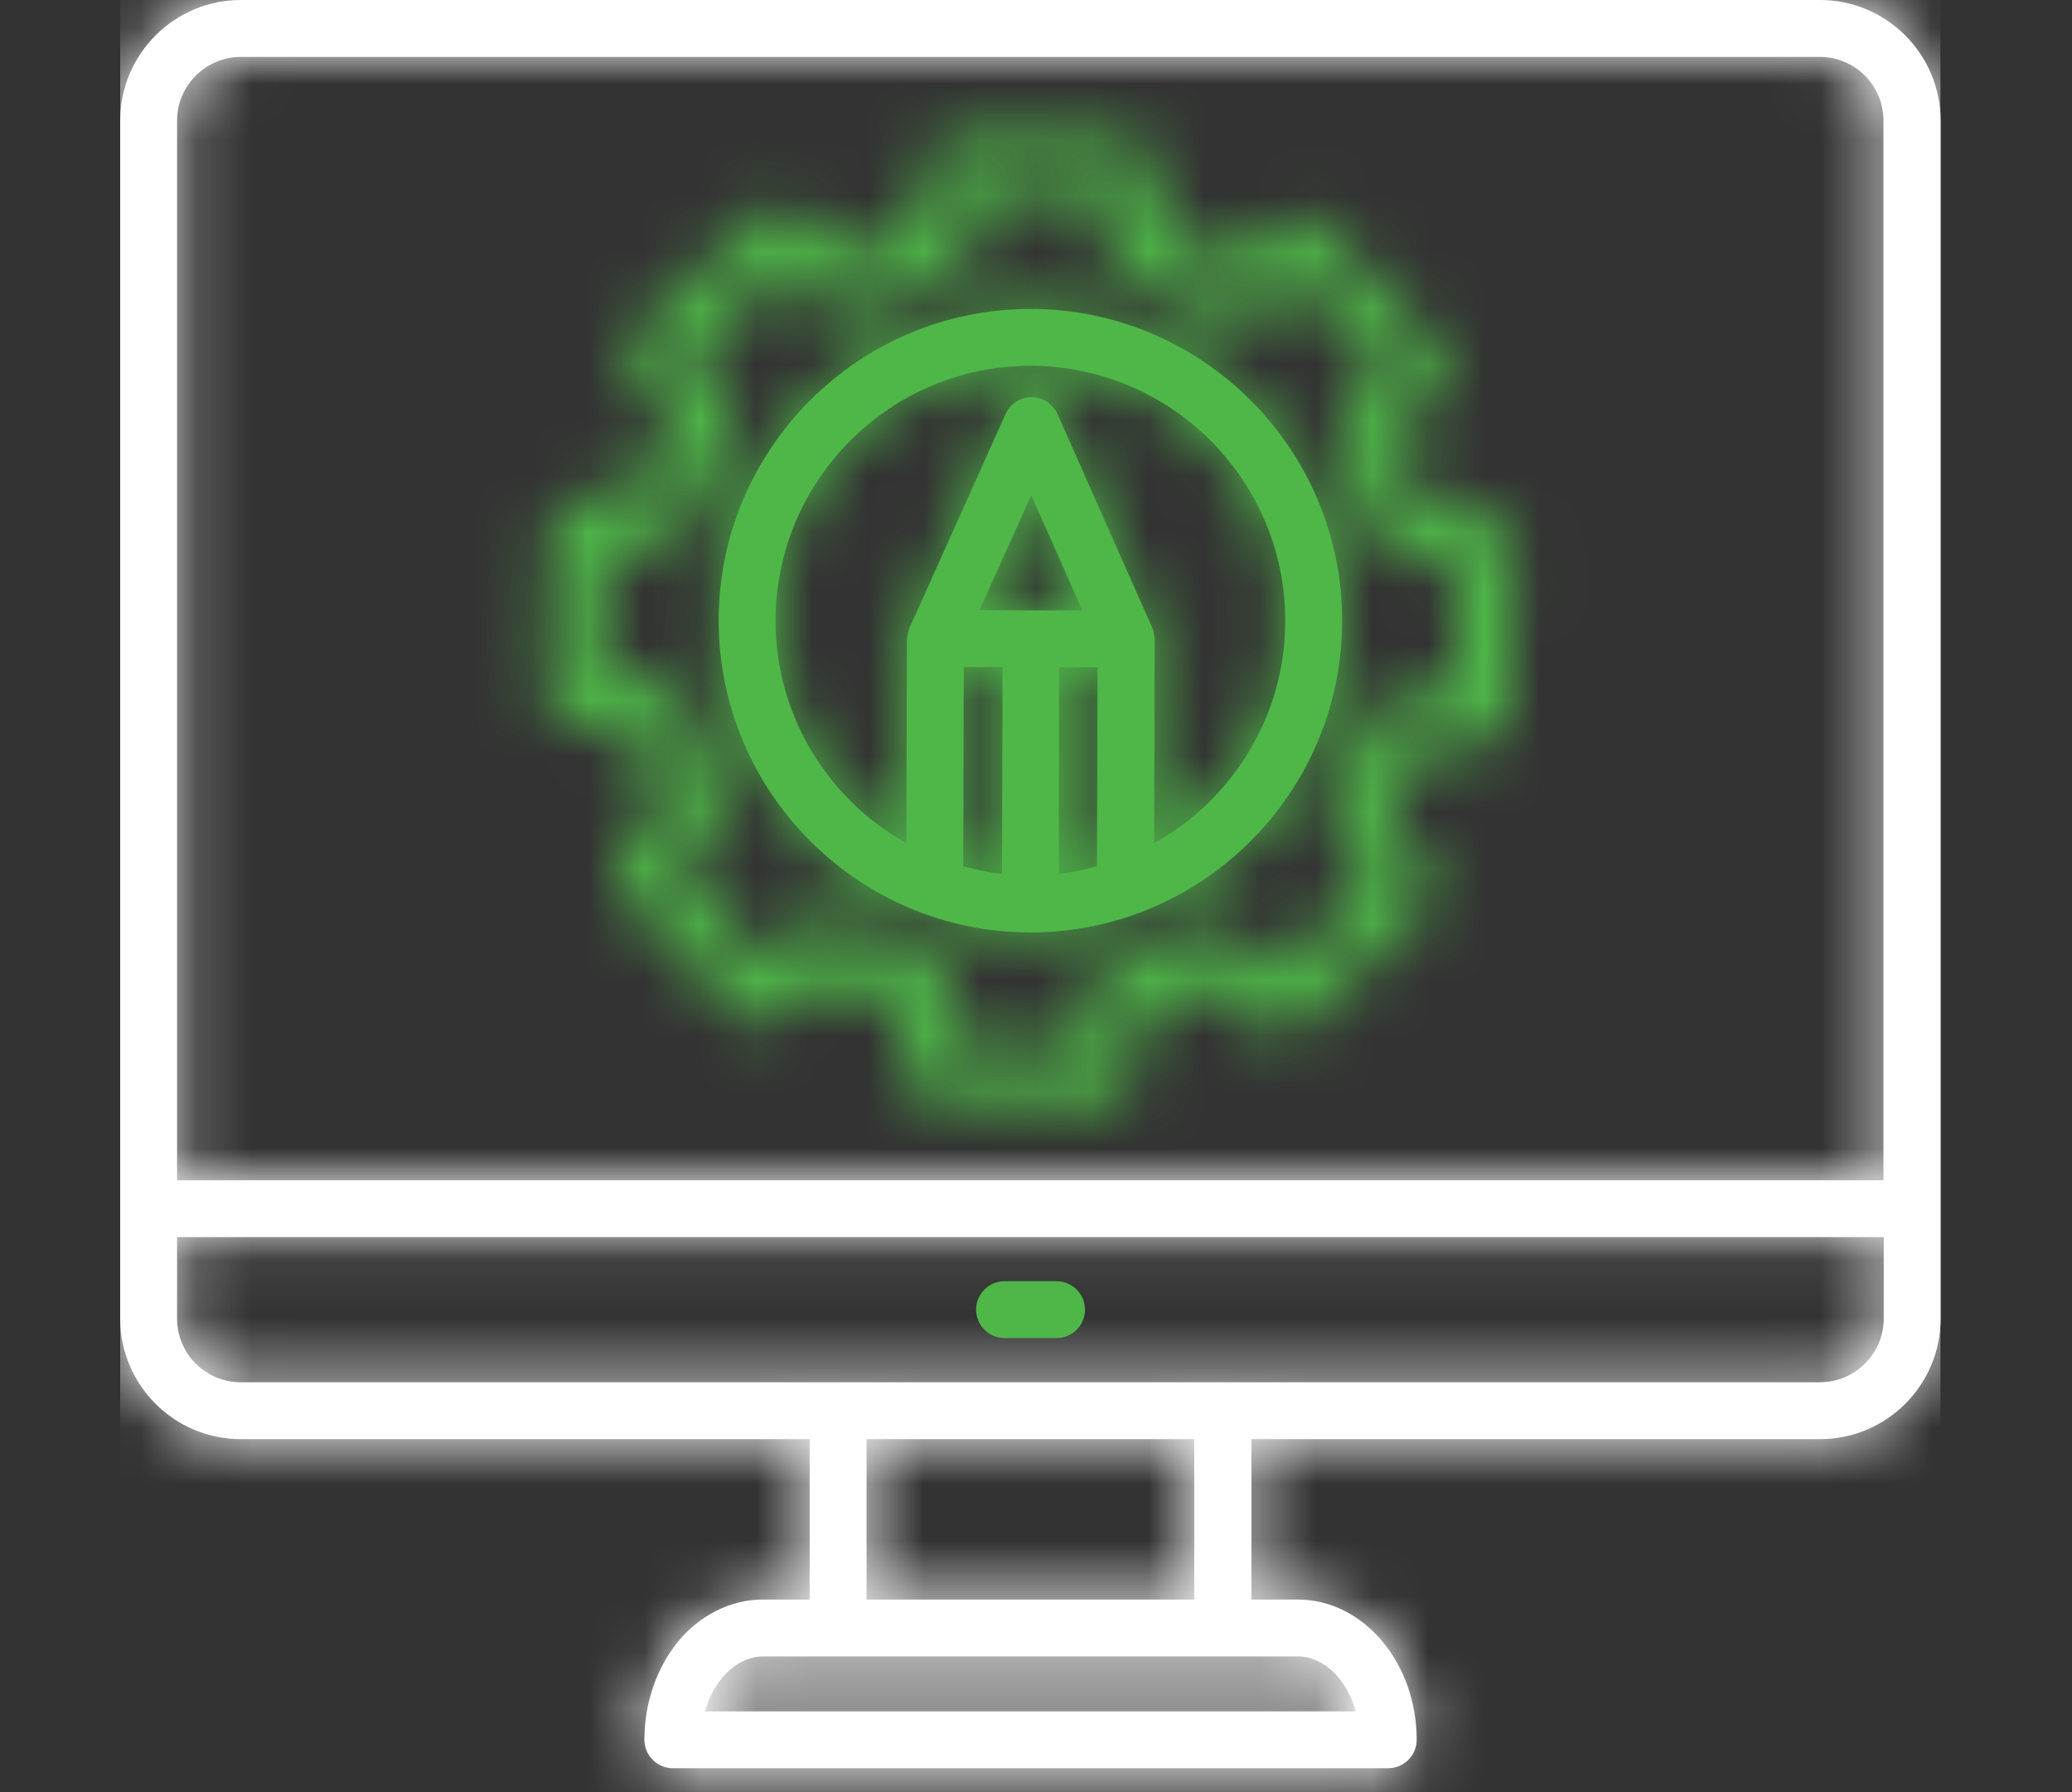 <svg width="37" height="32" viewBox="0 0 37 32" fill="none" xmlns="http://www.w3.org/2000/svg">
<rect x="0" y="0" width="37" height="32" fill="#333333" stroke="none"/>
<g clip-path="url(#clip0_11_84)">
<mask id="path-1-inside-1_11_84" fill="white">
<path d="M10.161 12.917L11.385 13.155C11.497 13.542 11.645 13.917 11.822 14.288L11.076 15.299C10.928 15.497 10.949 15.771 11.116 15.954L13.194 18.128C13.366 18.306 13.641 18.337 13.844 18.199L14.89 17.498C15.251 17.697 15.622 17.859 16.003 17.991L16.185 19.225C16.221 19.469 16.429 19.652 16.678 19.657L19.69 19.718C19.695 19.718 19.695 19.718 19.7 19.718C19.939 19.718 20.152 19.55 20.198 19.312L20.447 18.077C20.838 17.966 21.219 17.813 21.59 17.636L22.392 18.23C22.403 18.24 22.428 18.255 22.453 18.265L22.596 18.372C22.794 18.519 23.068 18.504 23.251 18.331L25.43 16.249C25.608 16.081 25.638 15.807 25.501 15.604L24.81 14.562C25.003 14.212 25.171 13.836 25.303 13.45L26.542 13.257C26.786 13.222 26.964 13.013 26.974 12.77L27.05 9.757C27.055 9.509 26.883 9.295 26.644 9.244L25.42 9.001C25.303 8.604 25.156 8.223 24.978 7.863L25.719 6.857C25.867 6.659 25.852 6.385 25.679 6.202L23.606 4.028C23.439 3.85 23.159 3.82 22.956 3.957L21.915 4.658C21.559 4.465 21.189 4.302 20.803 4.17L20.615 2.936C20.579 2.692 20.371 2.509 20.122 2.504L17.11 2.448C16.861 2.463 16.653 2.616 16.602 2.855L16.353 4.084C15.957 4.201 15.576 4.348 15.215 4.526L14.21 3.789C14.011 3.642 13.737 3.662 13.559 3.83L11.38 5.912C11.203 6.08 11.172 6.354 11.309 6.557L11.995 7.599C11.929 7.726 11.858 7.858 11.792 8C11.685 8.229 11.589 8.467 11.502 8.716L10.263 8.909C10.019 8.95 9.841 9.153 9.831 9.397L9.755 12.404C9.745 12.653 9.917 12.871 10.161 12.917ZM10.832 9.849L11.964 9.671C12.158 9.641 12.32 9.503 12.376 9.31C12.467 9.001 12.579 8.706 12.711 8.427C12.818 8.203 12.919 8.015 13.026 7.843C13.133 7.675 13.128 7.462 13.021 7.294L12.391 6.344L13.956 4.851L14.87 5.521C15.027 5.638 15.241 5.653 15.418 5.557C15.85 5.318 16.323 5.13 16.856 4.988L16.927 4.968C17.11 4.917 17.252 4.764 17.293 4.577L17.521 3.454L19.68 3.495L19.853 4.617C19.883 4.81 20.02 4.973 20.213 5.029C20.732 5.181 21.224 5.399 21.681 5.674C21.849 5.775 22.062 5.77 22.23 5.663L23.18 5.029L24.663 6.583L23.987 7.497C23.87 7.655 23.855 7.873 23.952 8.046C24.206 8.503 24.399 9.006 24.536 9.544C24.582 9.732 24.734 9.879 24.927 9.92L26.039 10.143L25.983 12.302L24.851 12.48C24.658 12.511 24.495 12.648 24.445 12.841C24.292 13.364 24.074 13.857 23.794 14.303C23.688 14.471 23.693 14.684 23.805 14.852L24.434 15.807L22.87 17.305L21.956 16.635C21.798 16.518 21.585 16.503 21.412 16.599C20.935 16.858 20.427 17.056 19.909 17.183C19.716 17.229 19.568 17.382 19.533 17.575L19.304 18.697L17.145 18.651L16.978 17.529C16.947 17.331 16.805 17.168 16.617 17.117C16.114 16.97 15.622 16.757 15.154 16.472C14.987 16.371 14.773 16.371 14.606 16.483L13.651 17.122L12.163 15.568L12.838 14.649C12.955 14.491 12.97 14.278 12.879 14.105C12.62 13.623 12.427 13.115 12.305 12.607C12.259 12.414 12.102 12.267 11.909 12.226L10.781 12.002L10.832 9.849Z"/>
</mask>
<path d="M10.161 12.917L11.385 13.155C11.497 13.542 11.645 13.917 11.822 14.288L11.076 15.299C10.928 15.497 10.949 15.771 11.116 15.954L13.194 18.128C13.366 18.306 13.641 18.337 13.844 18.199L14.89 17.498C15.251 17.697 15.622 17.859 16.003 17.991L16.185 19.225C16.221 19.469 16.429 19.652 16.678 19.657L19.69 19.718C19.695 19.718 19.695 19.718 19.7 19.718C19.939 19.718 20.152 19.55 20.198 19.312L20.447 18.077C20.838 17.966 21.219 17.813 21.59 17.636L22.392 18.23C22.403 18.24 22.428 18.255 22.453 18.265L22.596 18.372C22.794 18.519 23.068 18.504 23.251 18.331L25.43 16.249C25.608 16.081 25.638 15.807 25.501 15.604L24.81 14.562C25.003 14.212 25.171 13.836 25.303 13.45L26.542 13.257C26.786 13.222 26.964 13.013 26.974 12.77L27.05 9.757C27.055 9.509 26.883 9.295 26.644 9.244L25.42 9.001C25.303 8.604 25.156 8.223 24.978 7.863L25.719 6.857C25.867 6.659 25.852 6.385 25.679 6.202L23.606 4.028C23.439 3.85 23.159 3.82 22.956 3.957L21.915 4.658C21.559 4.465 21.189 4.302 20.803 4.17L20.615 2.936C20.579 2.692 20.371 2.509 20.122 2.504L17.11 2.448C16.861 2.463 16.653 2.616 16.602 2.855L16.353 4.084C15.957 4.201 15.576 4.348 15.215 4.526L14.21 3.789C14.011 3.642 13.737 3.662 13.559 3.83L11.38 5.912C11.203 6.08 11.172 6.354 11.309 6.557L11.995 7.599C11.929 7.726 11.858 7.858 11.792 8C11.685 8.229 11.589 8.467 11.502 8.716L10.263 8.909C10.019 8.95 9.841 9.153 9.831 9.397L9.755 12.404C9.745 12.653 9.917 12.871 10.161 12.917ZM10.832 9.849L11.964 9.671C12.158 9.641 12.32 9.503 12.376 9.31C12.467 9.001 12.579 8.706 12.711 8.427C12.818 8.203 12.919 8.015 13.026 7.843C13.133 7.675 13.128 7.462 13.021 7.294L12.391 6.344L13.956 4.851L14.87 5.521C15.027 5.638 15.241 5.653 15.418 5.557C15.85 5.318 16.323 5.13 16.856 4.988L16.927 4.968C17.11 4.917 17.252 4.764 17.293 4.577L17.521 3.454L19.68 3.495L19.853 4.617C19.883 4.81 20.02 4.973 20.213 5.029C20.732 5.181 21.224 5.399 21.681 5.674C21.849 5.775 22.062 5.77 22.23 5.663L23.18 5.029L24.663 6.583L23.987 7.497C23.87 7.655 23.855 7.873 23.952 8.046C24.206 8.503 24.399 9.006 24.536 9.544C24.582 9.732 24.734 9.879 24.927 9.92L26.039 10.143L25.983 12.302L24.851 12.48C24.658 12.511 24.495 12.648 24.445 12.841C24.292 13.364 24.074 13.857 23.794 14.303C23.688 14.471 23.693 14.684 23.805 14.852L24.434 15.807L22.87 17.305L21.956 16.635C21.798 16.518 21.585 16.503 21.412 16.599C20.935 16.858 20.427 17.056 19.909 17.183C19.716 17.229 19.568 17.382 19.533 17.575L19.304 18.697L17.145 18.651L16.978 17.529C16.947 17.331 16.805 17.168 16.617 17.117C16.114 16.97 15.622 16.757 15.154 16.472C14.987 16.371 14.773 16.371 14.606 16.483L13.651 17.122L12.163 15.568L12.838 14.649C12.955 14.491 12.97 14.278 12.879 14.105C12.62 13.623 12.427 13.115 12.305 12.607C12.259 12.414 12.102 12.267 11.909 12.226L10.781 12.002L10.832 9.849Z" fill="#4EB748" stroke="#4EB748" stroke-width="4" mask="url(#path-1-inside-1_11_84)"/>
<mask id="path-2-inside-2_11_84" fill="white">
<path d="M18.4 16.65C21.468 16.65 23.967 14.151 23.967 11.083C23.967 8.015 21.468 5.516 18.4 5.516C15.332 5.516 12.833 8.015 12.833 11.083C12.838 14.151 15.332 16.65 18.4 16.65ZM17.491 10.895L18.415 8.843L19.329 10.9H18.42L17.491 10.895ZM18.908 15.604V13.973C18.908 13.227 18.913 12.46 18.913 11.916H19.599L19.589 15.467C19.37 15.527 19.142 15.578 18.908 15.604ZM17.211 11.911H17.902C17.902 12.454 17.902 13.222 17.897 13.968L17.892 15.604C17.653 15.578 17.425 15.527 17.201 15.467L17.211 11.911ZM18.4 6.532C20.909 6.532 22.951 8.574 22.951 11.083C22.951 12.79 22.006 14.278 20.61 15.055L20.62 11.408C20.62 11.398 20.615 11.388 20.615 11.378C20.61 11.332 20.604 11.291 20.589 11.246C20.584 11.23 20.584 11.215 20.574 11.205L18.883 7.39C18.801 7.208 18.618 7.091 18.42 7.091C18.222 7.091 18.039 7.208 17.958 7.39L16.251 11.19C16.241 11.215 16.236 11.236 16.226 11.261C16.216 11.291 16.211 11.322 16.206 11.352C16.206 11.367 16.195 11.383 16.195 11.403L16.185 15.055C14.794 14.278 13.849 12.79 13.849 11.083C13.854 8.574 15.891 6.532 18.4 6.532Z"/>
</mask>
<path d="M18.4 16.65C21.468 16.65 23.967 14.151 23.967 11.083C23.967 8.015 21.468 5.516 18.4 5.516C15.332 5.516 12.833 8.015 12.833 11.083C12.838 14.151 15.332 16.65 18.4 16.65ZM17.491 10.895L18.415 8.843L19.329 10.9H18.42L17.491 10.895ZM18.908 15.604V13.973C18.908 13.227 18.913 12.46 18.913 11.916H19.599L19.589 15.467C19.37 15.527 19.142 15.578 18.908 15.604ZM17.211 11.911H17.902C17.902 12.454 17.902 13.222 17.897 13.968L17.892 15.604C17.653 15.578 17.425 15.527 17.201 15.467L17.211 11.911ZM18.4 6.532C20.909 6.532 22.951 8.574 22.951 11.083C22.951 12.79 22.006 14.278 20.61 15.055L20.62 11.408C20.62 11.398 20.615 11.388 20.615 11.378C20.61 11.332 20.604 11.291 20.589 11.246C20.584 11.23 20.584 11.215 20.574 11.205L18.883 7.39C18.801 7.208 18.618 7.091 18.42 7.091C18.222 7.091 18.039 7.208 17.958 7.39L16.251 11.19C16.241 11.215 16.236 11.236 16.226 11.261C16.216 11.291 16.211 11.322 16.206 11.352C16.206 11.367 16.195 11.383 16.195 11.403L16.185 15.055C14.794 14.278 13.849 12.79 13.849 11.083C13.854 8.574 15.891 6.532 18.4 6.532Z" fill="#4EB748"/>
<path d="M12.833 11.083L10.833 11.083L10.833 11.086L12.833 11.083ZM17.491 10.895L15.667 10.074L14.404 12.878L17.48 12.895L17.491 10.895ZM18.415 8.843L20.243 8.031L18.428 3.946L16.592 8.022L18.415 8.843ZM19.329 10.9V12.9H22.407L21.157 10.088L19.329 10.9ZM18.42 10.9L18.409 12.9H18.42V10.9ZM18.908 15.604H16.908V17.833L19.124 17.592L18.908 15.604ZM18.913 11.916V9.916H16.913V11.916H18.913ZM19.599 11.916L21.599 11.922L21.605 9.916H19.599V11.916ZM19.589 15.467L20.126 17.393L21.584 16.986L21.589 15.472L19.589 15.467ZM17.211 11.911V9.911H15.217L15.211 11.905L17.211 11.911ZM17.902 11.911H19.902V9.911H17.902V11.911ZM17.897 13.968L15.897 13.955L15.897 13.962L17.897 13.968ZM17.892 15.604L17.68 17.593L19.885 17.827L19.892 15.61L17.892 15.604ZM17.201 15.467L15.201 15.461L15.197 16.993L16.675 17.396L17.201 15.467ZM20.61 15.055L18.61 15.05L18.6 18.462L21.582 16.803L20.61 15.055ZM20.62 11.408L22.62 11.414V11.408H20.62ZM20.615 11.378H22.615V11.267L22.602 11.157L20.615 11.378ZM20.589 11.246L22.487 10.613L20.589 11.246ZM20.574 11.205L18.746 12.016L18.896 12.356L19.16 12.619L20.574 11.205ZM18.883 7.39L20.711 6.58L20.71 6.578L18.883 7.39ZM17.958 7.39L19.782 8.21L19.786 8.203L17.958 7.39ZM16.251 11.19L14.427 10.37L14.41 10.408L14.395 10.447L16.251 11.19ZM16.226 11.261L14.369 10.518L14.347 10.573L14.329 10.628L16.226 11.261ZM16.206 11.352L14.233 11.024L14.206 11.187V11.352H16.206ZM16.195 11.403L18.195 11.409V11.403H16.195ZM16.185 15.055L15.21 16.801L18.176 18.457L18.185 15.061L16.185 15.055ZM13.849 11.083L11.849 11.079V11.083H13.849ZM18.4 18.65C22.573 18.65 25.967 15.256 25.967 11.083H21.967C21.967 13.046 20.363 14.65 18.4 14.65V18.65ZM25.967 11.083C25.967 6.911 22.573 3.516 18.4 3.516V7.516C20.363 7.516 21.967 9.12 21.967 11.083H25.967ZM18.4 3.516C14.227 3.516 10.833 6.911 10.833 11.083H14.833C14.833 9.12 16.437 7.516 18.4 7.516V3.516ZM10.833 11.086C10.84 15.253 14.225 18.65 18.4 18.65V14.65C16.44 14.65 14.836 13.049 14.833 11.08L10.833 11.086ZM19.314 11.717L20.239 9.665L16.592 8.022L15.667 10.074L19.314 11.717ZM16.588 9.655L17.502 11.713L21.157 10.088L20.243 8.031L16.588 9.655ZM19.329 8.9H18.42V12.9H19.329V8.9ZM18.431 8.9L17.502 8.895L17.48 12.895L18.409 12.9L18.431 8.9ZM20.908 15.604V13.973H16.908V15.604H20.908ZM20.908 13.973C20.908 13.604 20.909 13.229 20.91 12.876C20.912 12.524 20.913 12.192 20.913 11.916H16.913C16.913 12.183 16.912 12.507 16.91 12.861C16.909 13.214 16.908 13.596 16.908 13.973H20.908ZM18.913 13.916H19.599V9.916H18.913V13.916ZM17.599 11.91L17.589 15.461L21.589 15.472L21.599 11.922L17.599 11.91ZM19.051 13.54C18.9 13.582 18.784 13.605 18.692 13.615L19.124 17.592C19.5 17.551 19.84 17.473 20.126 17.393L19.051 13.54ZM17.211 13.911H17.902V9.911H17.211V13.911ZM15.902 11.911C15.902 12.455 15.902 13.216 15.897 13.955L19.897 13.982C19.902 13.227 19.902 12.454 19.902 11.911H15.902ZM15.897 13.962L15.892 15.598L19.892 15.61L19.897 13.974L15.897 13.962ZM18.104 13.615C18.009 13.605 17.892 13.582 17.727 13.537L16.675 17.396C16.958 17.473 17.298 17.552 17.68 17.593L18.104 13.615ZM19.201 15.472L19.211 11.917L15.211 11.905L15.201 15.461L19.201 15.472ZM18.4 8.532C19.805 8.532 20.951 9.678 20.951 11.083H24.951C24.951 7.469 22.014 4.532 18.4 4.532V8.532ZM20.951 11.083C20.951 12.033 20.428 12.868 19.637 13.307L21.582 16.803C23.585 15.688 24.951 13.547 24.951 11.083H20.951ZM22.61 15.061L22.62 11.414L18.62 11.403L18.61 15.05L22.61 15.061ZM22.62 11.408C22.62 11.324 22.614 11.249 22.608 11.187C22.601 11.125 22.592 11.072 22.585 11.032C22.577 10.992 22.57 10.96 22.565 10.94C22.563 10.93 22.561 10.922 22.56 10.917C22.558 10.912 22.557 10.908 22.557 10.908C22.557 10.907 22.558 10.91 22.559 10.913C22.56 10.917 22.561 10.924 22.564 10.933C22.567 10.95 22.574 10.979 22.581 11.017C22.588 11.054 22.596 11.105 22.603 11.164C22.61 11.224 22.615 11.296 22.615 11.378H18.615C18.615 11.462 18.62 11.537 18.627 11.599C18.634 11.661 18.642 11.714 18.65 11.754C18.657 11.794 18.664 11.826 18.669 11.845C18.671 11.855 18.673 11.864 18.675 11.869C18.676 11.874 18.677 11.878 18.677 11.878C18.677 11.879 18.676 11.876 18.675 11.873C18.675 11.869 18.673 11.862 18.671 11.853C18.667 11.836 18.66 11.806 18.653 11.769C18.646 11.731 18.638 11.681 18.631 11.622C18.625 11.562 18.62 11.49 18.62 11.408H22.62ZM22.602 11.157C22.596 11.104 22.575 10.877 22.487 10.613L18.692 11.878C18.634 11.705 18.623 11.56 18.627 11.599L22.602 11.157ZM22.487 10.613C22.515 10.699 22.531 10.768 22.534 10.778C22.543 10.817 22.527 10.747 22.513 10.697C22.479 10.573 22.361 10.164 21.988 9.791L19.16 12.619C18.797 12.256 18.684 11.859 18.654 11.75C18.642 11.707 18.628 11.644 18.639 11.69C18.643 11.709 18.661 11.785 18.692 11.878L22.487 10.613ZM22.402 10.394L20.711 6.58L17.054 8.201L18.746 12.016L22.402 10.394ZM20.71 6.578C20.304 5.664 19.399 5.091 18.42 5.091V9.091C17.837 9.091 17.299 8.751 17.055 8.203L20.71 6.578ZM18.42 5.091C17.441 5.091 16.537 5.664 16.131 6.578L19.786 8.203C19.542 8.751 19.003 9.091 18.42 9.091V5.091ZM16.134 6.571L14.427 10.37L18.076 12.009L19.782 8.21L16.134 6.571ZM14.395 10.447C14.379 10.486 14.367 10.519 14.358 10.545C14.349 10.569 14.342 10.589 14.341 10.593C14.339 10.601 14.342 10.591 14.346 10.58C14.351 10.566 14.359 10.544 14.369 10.518L18.083 12.004C18.099 11.965 18.111 11.931 18.12 11.906C18.128 11.882 18.135 11.861 18.136 11.858C18.139 11.85 18.136 11.859 18.131 11.871C18.127 11.885 18.119 11.906 18.108 11.932L14.395 10.447ZM14.329 10.628C14.261 10.831 14.234 11.015 14.233 11.024L18.178 11.681C18.182 11.659 18.178 11.684 18.172 11.714C18.164 11.75 18.15 11.814 18.123 11.893L14.329 10.628ZM14.206 11.352C14.206 11.243 14.215 11.148 14.226 11.071C14.237 10.995 14.251 10.932 14.261 10.888C14.272 10.845 14.282 10.812 14.286 10.798C14.288 10.79 14.29 10.784 14.29 10.783C14.291 10.783 14.291 10.782 14.29 10.783C14.29 10.784 14.29 10.786 14.289 10.788C14.287 10.795 14.279 10.819 14.271 10.849C14.262 10.88 14.251 10.924 14.24 10.977C14.217 11.084 14.195 11.229 14.195 11.403H18.195C18.195 11.567 18.175 11.703 18.154 11.801C18.144 11.849 18.134 11.888 18.126 11.915C18.119 11.941 18.113 11.961 18.112 11.964C18.112 11.965 18.112 11.966 18.112 11.965C18.112 11.965 18.112 11.964 18.113 11.962C18.114 11.959 18.116 11.951 18.119 11.942C18.124 11.924 18.135 11.886 18.147 11.84C18.158 11.792 18.173 11.725 18.184 11.645C18.196 11.564 18.206 11.465 18.206 11.352H14.206ZM14.196 11.398L14.185 15.05L18.185 15.061L18.195 11.409L14.196 11.398ZM17.16 13.309C16.373 12.869 15.849 12.033 15.849 11.083H11.849C11.849 13.546 13.214 15.687 15.21 16.801L17.16 13.309ZM15.849 11.087C15.852 9.676 16.999 8.532 18.4 8.532V4.532C14.783 4.532 11.856 7.472 11.849 11.079L15.849 11.087Z" fill="#4EB748" mask="url(#path-2-inside-2_11_84)"/>
<mask id="path-4-inside-3_11_84" fill="white">
<path d="M32.5 0H4.3C3.116 0 2.146 0.965 2.146 2.154V23.543C2.146 24.731 3.111 25.697 4.3 25.697H14.458V28.561H13.625C13.046 28.561 12.488 28.841 12.091 29.333C11.716 29.806 11.507 30.42 11.507 31.065C11.507 31.345 11.736 31.573 12.015 31.573H24.79C25.069 31.573 25.298 31.345 25.298 31.065C25.298 29.684 24.343 28.561 23.175 28.561H22.347V25.697H32.5C33.689 25.697 34.654 24.731 34.654 23.543V2.154C34.654 0.965 33.684 0 32.5 0ZM24.211 30.558H12.589C12.65 30.339 12.747 30.141 12.884 29.973C13.092 29.719 13.356 29.577 13.625 29.577H23.175C23.642 29.577 24.053 29.989 24.211 30.558ZM15.474 28.561V25.697H21.326V28.561H15.474ZM4.3 1.016H32.495C33.125 1.016 33.633 1.524 33.633 2.154V21.074H3.162V2.154C3.162 1.529 3.675 1.016 4.3 1.016ZM32.5 24.681H4.3C3.67 24.681 3.162 24.173 3.162 23.543V22.822V22.09H33.638V23.543C33.638 24.173 33.125 24.681 32.5 24.681Z"/>
</mask>
<path d="M32.5 0H4.3C3.116 0 2.146 0.965 2.146 2.154V23.543C2.146 24.731 3.111 25.697 4.3 25.697H14.458V28.561H13.625C13.046 28.561 12.488 28.841 12.091 29.333C11.716 29.806 11.507 30.42 11.507 31.065C11.507 31.345 11.736 31.573 12.015 31.573H24.79C25.069 31.573 25.298 31.345 25.298 31.065C25.298 29.684 24.343 28.561 23.175 28.561H22.347V25.697H32.5C33.689 25.697 34.654 24.731 34.654 23.543V2.154C34.654 0.965 33.684 0 32.5 0ZM24.211 30.558H12.589C12.65 30.339 12.747 30.141 12.884 29.973C13.092 29.719 13.356 29.577 13.625 29.577H23.175C23.642 29.577 24.053 29.989 24.211 30.558ZM15.474 28.561V25.697H21.326V28.561H15.474ZM4.3 1.016H32.495C33.125 1.016 33.633 1.524 33.633 2.154V21.074H3.162V2.154C3.162 1.529 3.675 1.016 4.3 1.016ZM32.5 24.681H4.3C3.67 24.681 3.162 24.173 3.162 23.543V22.822V22.09H33.638V23.543C33.638 24.173 33.125 24.681 32.5 24.681Z" fill="white"/>
<path d="M14.458 25.697H15.958V24.197H14.458V25.697ZM14.458 28.561V30.061H15.958V28.561H14.458ZM12.091 29.333L10.922 28.393L10.918 28.399L12.091 29.333ZM22.347 28.561H20.847V30.061H22.347V28.561ZM22.347 25.697V24.197H20.847V25.697H22.347ZM24.211 30.558V32.057H26.182L25.656 30.157L24.211 30.558ZM12.589 30.558L11.144 30.154L10.613 32.057H12.589V30.558ZM12.884 29.973L11.724 29.022L11.723 29.023L12.884 29.973ZM15.474 28.561H13.974V30.061H15.474V28.561ZM15.474 25.697V24.197H13.974V25.697H15.474ZM21.326 25.697H22.826V24.197H21.326V25.697ZM21.326 28.561V30.061H22.826V28.561H21.326ZM33.633 21.074V22.574H35.133V21.074H33.633ZM3.162 21.074H1.662V22.574H3.162V21.074ZM3.162 22.09V20.59H1.662V22.09H3.162ZM33.638 22.09H35.138V20.59H33.638V22.09ZM32.5 -1.5H4.3V1.5H32.5V-1.5ZM4.3 -1.5C2.29 -1.5 0.646 0.134 0.646 2.154H3.646C3.646 1.796 3.942 1.5 4.3 1.5V-1.5ZM0.646 2.154V23.543H3.646V2.154H0.646ZM0.646 23.543C0.646 25.56 2.283 27.197 4.3 27.197V24.197C3.939 24.197 3.646 23.903 3.646 23.543H0.646ZM4.3 27.197H14.458V24.197H4.3V27.197ZM12.958 25.697V28.561H15.958V25.697H12.958ZM14.458 27.061H13.625V30.061H14.458V27.061ZM13.625 27.061C12.551 27.061 11.577 27.58 10.922 28.393L13.26 30.273C13.399 30.102 13.542 30.061 13.625 30.061V27.061ZM10.918 28.399C10.317 29.154 10.007 30.104 10.007 31.065H13.007C13.007 30.737 13.114 30.457 13.265 30.267L10.918 28.399ZM10.007 31.065C10.007 32.173 10.907 33.073 12.015 33.073V30.073C12.564 30.073 13.007 30.516 13.007 31.065H10.007ZM12.015 33.073H24.79V30.073H12.015V33.073ZM24.79 33.073C25.898 33.073 26.798 32.173 26.798 31.065H23.798C23.798 30.516 24.241 30.073 24.79 30.073V33.073ZM26.798 31.065C26.798 29.095 25.392 27.061 23.175 27.061V30.061C23.255 30.061 23.387 30.096 23.531 30.266C23.677 30.438 23.798 30.716 23.798 31.065H26.798ZM23.175 27.061H22.347V30.061H23.175V27.061ZM23.847 28.561V25.697H20.847V28.561H23.847ZM22.347 27.197H32.5V24.197H22.347V27.197ZM32.5 27.197C34.517 27.197 36.154 25.56 36.154 23.543H33.154C33.154 23.903 32.86 24.197 32.5 24.197V27.197ZM36.154 23.543V2.154H33.154V23.543H36.154ZM36.154 2.154C36.154 0.134 34.51 -1.5 32.5 -1.5V1.5C32.858 1.5 33.154 1.796 33.154 2.154H36.154ZM24.211 29.058H12.589V32.057H24.211V29.058ZM14.034 30.961C14.041 30.936 14.047 30.922 14.05 30.917C14.052 30.913 14.051 30.916 14.045 30.923L11.723 29.023C11.435 29.375 11.252 29.767 11.144 30.154L14.034 30.961ZM14.044 30.924C14.04 30.929 13.909 31.077 13.625 31.077V28.077C12.803 28.077 12.144 28.51 11.724 29.022L14.044 30.924ZM13.625 31.077H23.175V28.077H13.625V31.077ZM23.175 31.077C22.948 31.077 22.81 30.975 22.769 30.935C22.732 30.899 22.749 30.898 22.765 30.958L25.656 30.157C25.402 29.238 24.584 28.077 23.175 28.077V31.077ZM16.974 28.561V25.697H13.974V28.561H16.974ZM15.474 27.197H21.326V24.197H15.474V27.197ZM19.826 25.697V28.561H22.826V25.697H19.826ZM21.326 27.061H15.474V30.061H21.326V27.061ZM4.3 2.516H32.495V-0.484H4.3V2.516ZM32.495 2.516C32.297 2.516 32.133 2.352 32.133 2.154H35.133C35.133 0.695 33.953 -0.484 32.495 -0.484V2.516ZM32.133 2.154V21.074H35.133V2.154H32.133ZM33.633 19.574H3.162V22.574H33.633V19.574ZM4.662 21.074V2.154H1.662V21.074H4.662ZM4.662 2.154C4.662 2.357 4.503 2.516 4.3 2.516V-0.484C2.846 -0.484 1.662 0.7 1.662 2.154H4.662ZM32.5 23.181H4.3V26.181H32.5V23.181ZM4.3 23.181C4.498 23.181 4.662 23.344 4.662 23.543H1.662C1.662 25.001 2.841 26.181 4.3 26.181V23.181ZM4.662 23.543V22.822H1.662V23.543H4.662ZM4.662 22.822V22.09H1.662V22.822H4.662ZM3.162 23.59H33.638V20.59H3.162V23.59ZM32.138 22.09V23.543H35.138V22.09H32.138ZM32.138 23.543C32.138 23.34 32.301 23.181 32.5 23.181V26.181C33.949 26.181 35.138 25.006 35.138 23.543H32.138Z" fill="white" mask="url(#path-4-inside-3_11_84)"/>
<path d="M18.867 22.877H17.938C17.658 22.877 17.43 23.106 17.43 23.385C17.43 23.665 17.658 23.893 17.938 23.893H18.867C19.147 23.893 19.375 23.665 19.375 23.385C19.375 23.106 19.147 22.877 18.867 22.877Z" fill="#4EB748"/>
</g>
<defs>
<clipPath id="clip0_11_84">
<rect width="32.508" height="32" fill="white" transform="translate(2.146)"/>
</clipPath>
</defs>
</svg>
